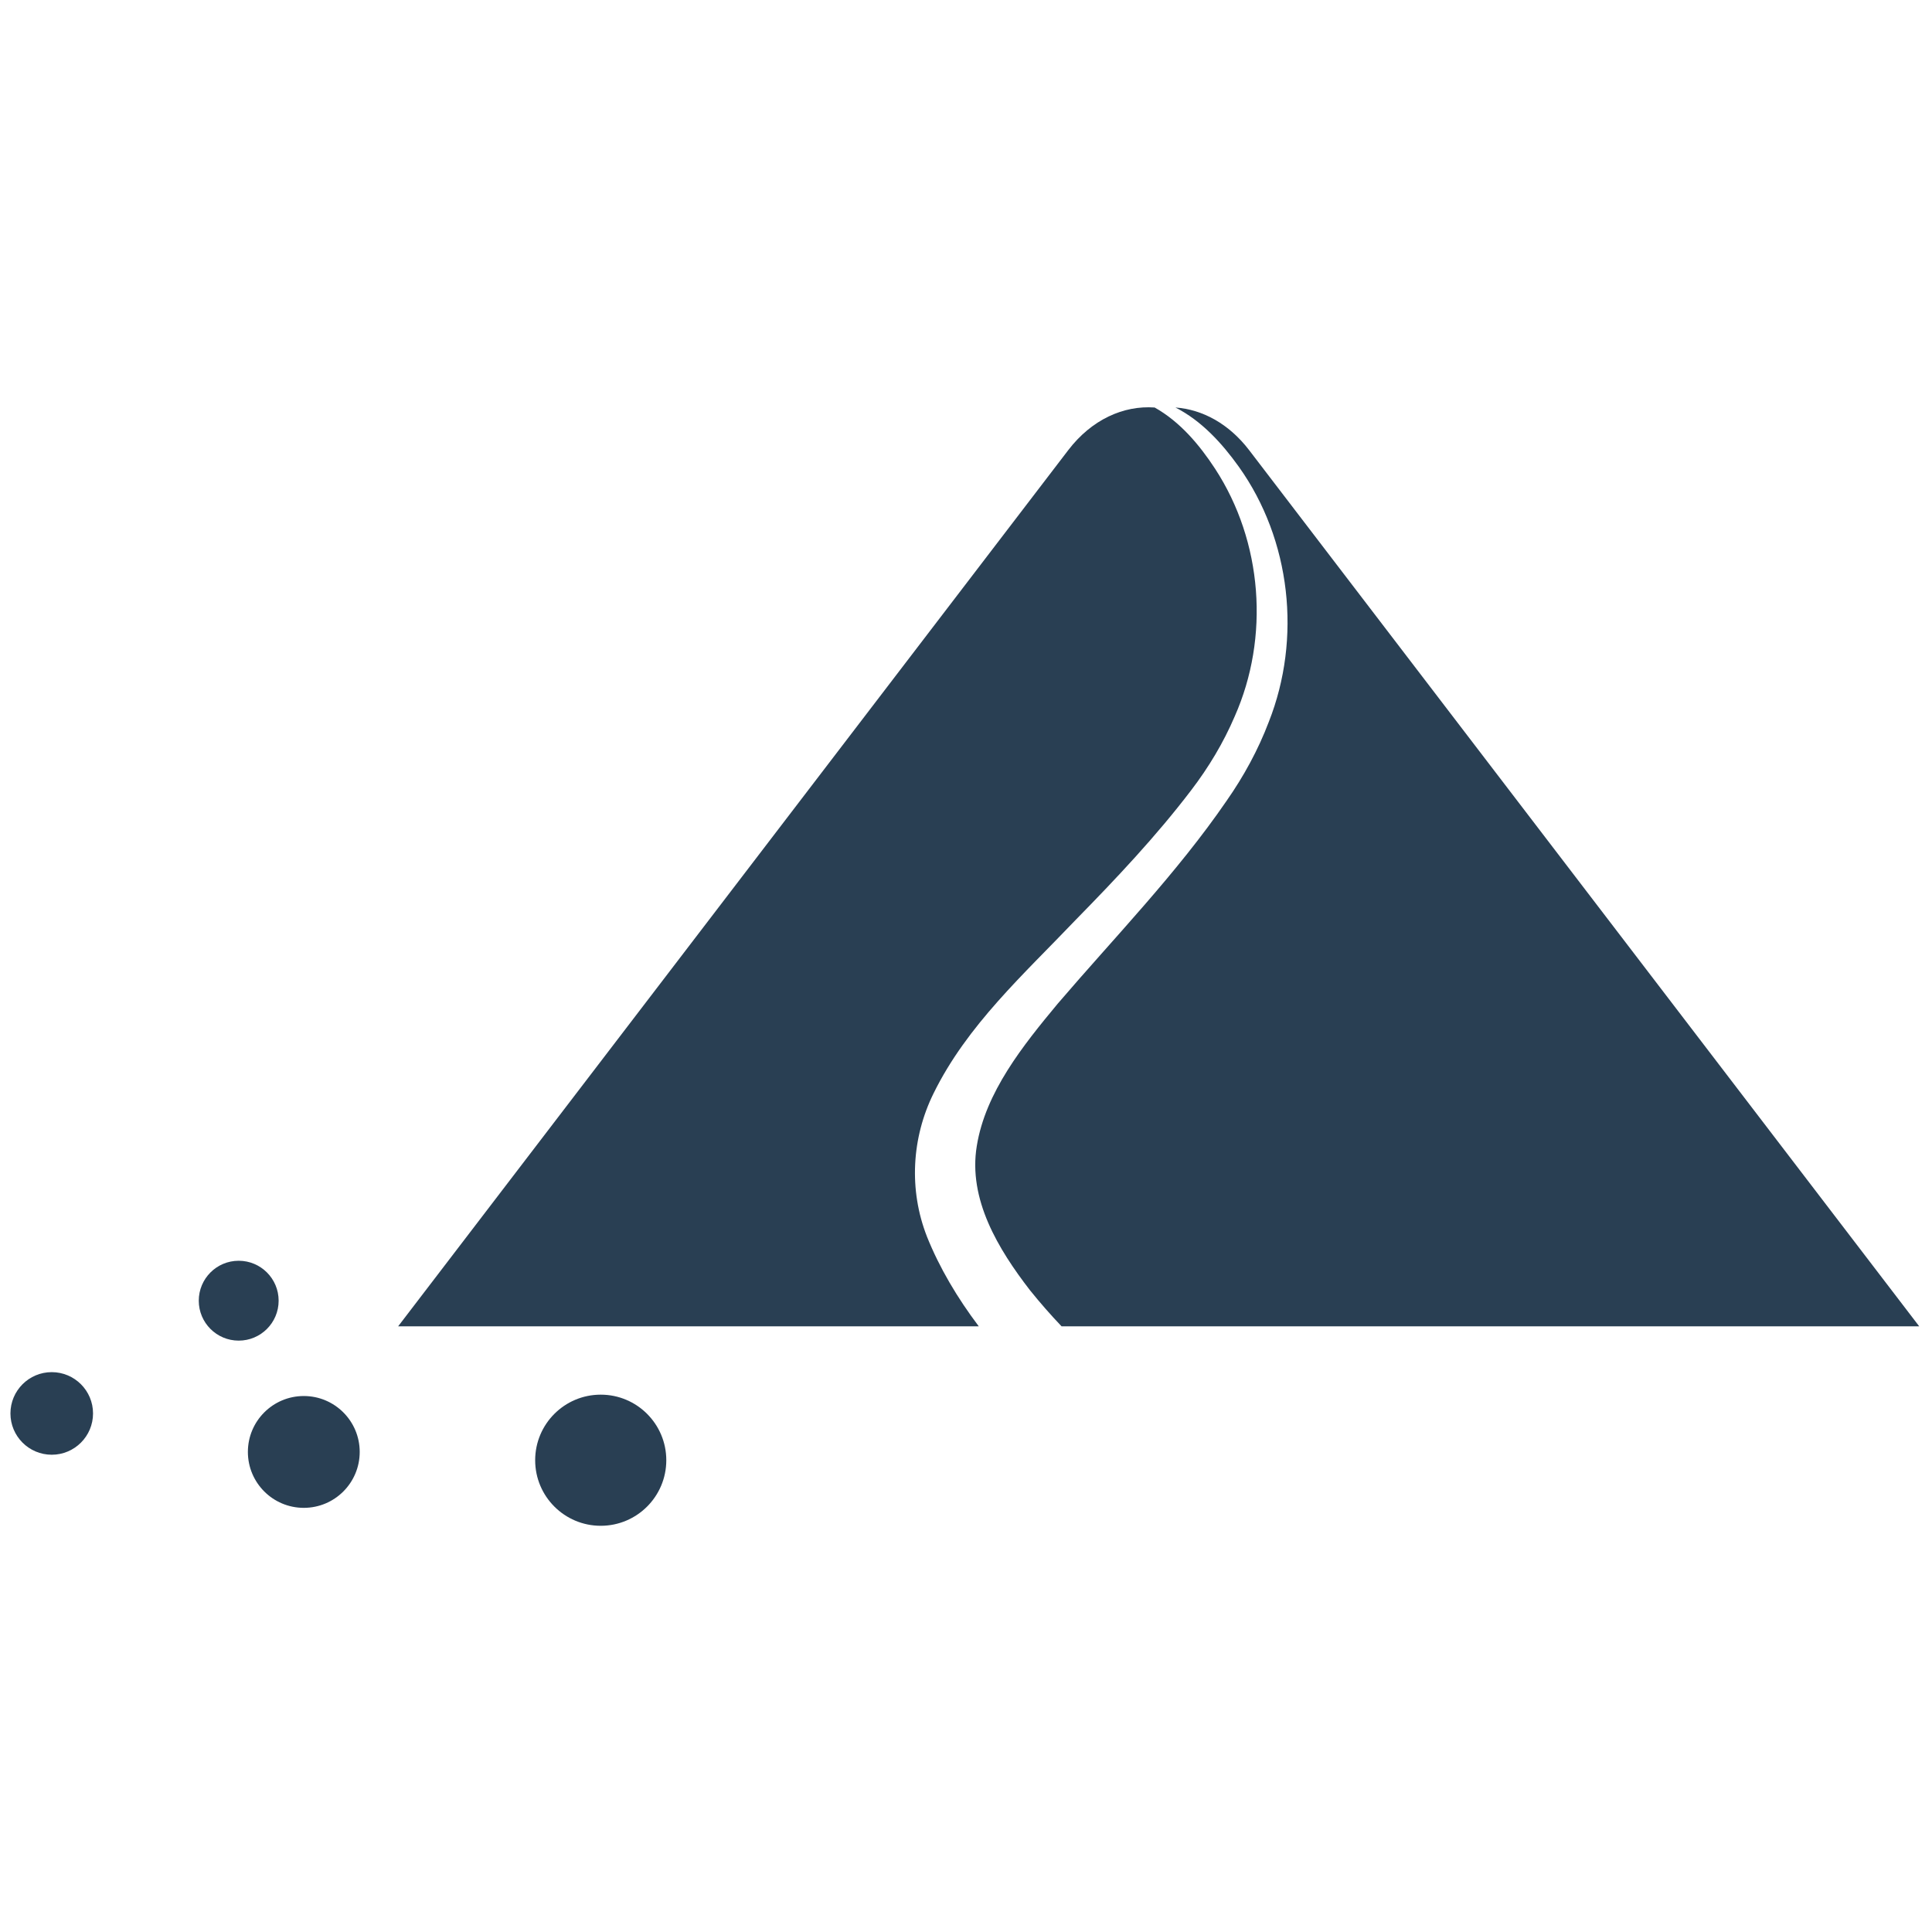 <svg xmlns="http://www.w3.org/2000/svg" fill="none" viewBox="0 0 370 370" height="370" width="370">
<path fill="#293F53" d="M177.503 236.782C179.922 242.817 183.347 248.572 187.449 254.011H76.246L204.578 86.212C209.071 80.342 215.156 77.617 221.131 78.043C225.995 80.773 229.691 85.17 232.706 89.773C241.806 103.722 243.189 122.038 236.452 137.218C234.299 142.252 231.459 146.97 228.133 151.327C221.392 160.182 213.754 168.261 205.961 176.214C196.144 186.517 185.206 196.328 178.785 209.396C174.578 217.92 174.032 227.887 177.508 236.782H177.503Z"></path>
<path fill="#293F53" d="M367.559 254.011H203.306C201.192 251.792 199.174 249.484 197.251 247.094C191.185 239.236 185.375 229.685 187.068 219.458C188.731 209.17 195.898 200.24 202.565 192.217C213.388 179.565 225.388 167.254 234.909 153.361C238.185 148.678 240.955 143.609 242.988 138.25C249.304 122.283 247.225 103.381 237.248 89.387C234.018 84.875 230.111 80.588 225.113 78.043C230.277 78.414 235.345 81.138 239.227 86.212L367.554 254.011H367.559Z"></path>
<path fill="#293F53" d="M58.18 288.77C64.094 288.77 68.888 283.976 68.888 278.062C68.888 272.148 64.094 267.354 58.18 267.354C52.266 267.354 47.472 272.148 47.472 278.062C47.472 283.976 52.266 288.77 58.18 288.77Z"></path>
<path fill="#293F53" d="M115.047 292.206C121.982 292.206 127.603 286.584 127.603 279.65C127.603 272.715 121.982 267.093 115.047 267.093C108.112 267.093 102.491 272.715 102.491 279.65C102.491 286.584 108.112 292.206 115.047 292.206Z"></path>
<path fill="#293F53" d="M45.714 256.746C49.938 256.746 53.362 253.322 53.362 249.098C53.362 244.874 49.938 241.45 45.714 241.45C41.49 241.45 38.066 244.874 38.066 249.098C38.066 253.322 41.49 256.746 45.714 256.746Z"></path>
<path fill="#293F53" d="M9.908 278.598C14.276 278.598 17.817 275.057 17.817 270.689C17.817 266.322 14.276 262.781 9.908 262.781C5.541 262.781 2 266.322 2 270.689C2 275.057 5.541 278.598 9.908 278.598Z"></path>
</svg>
